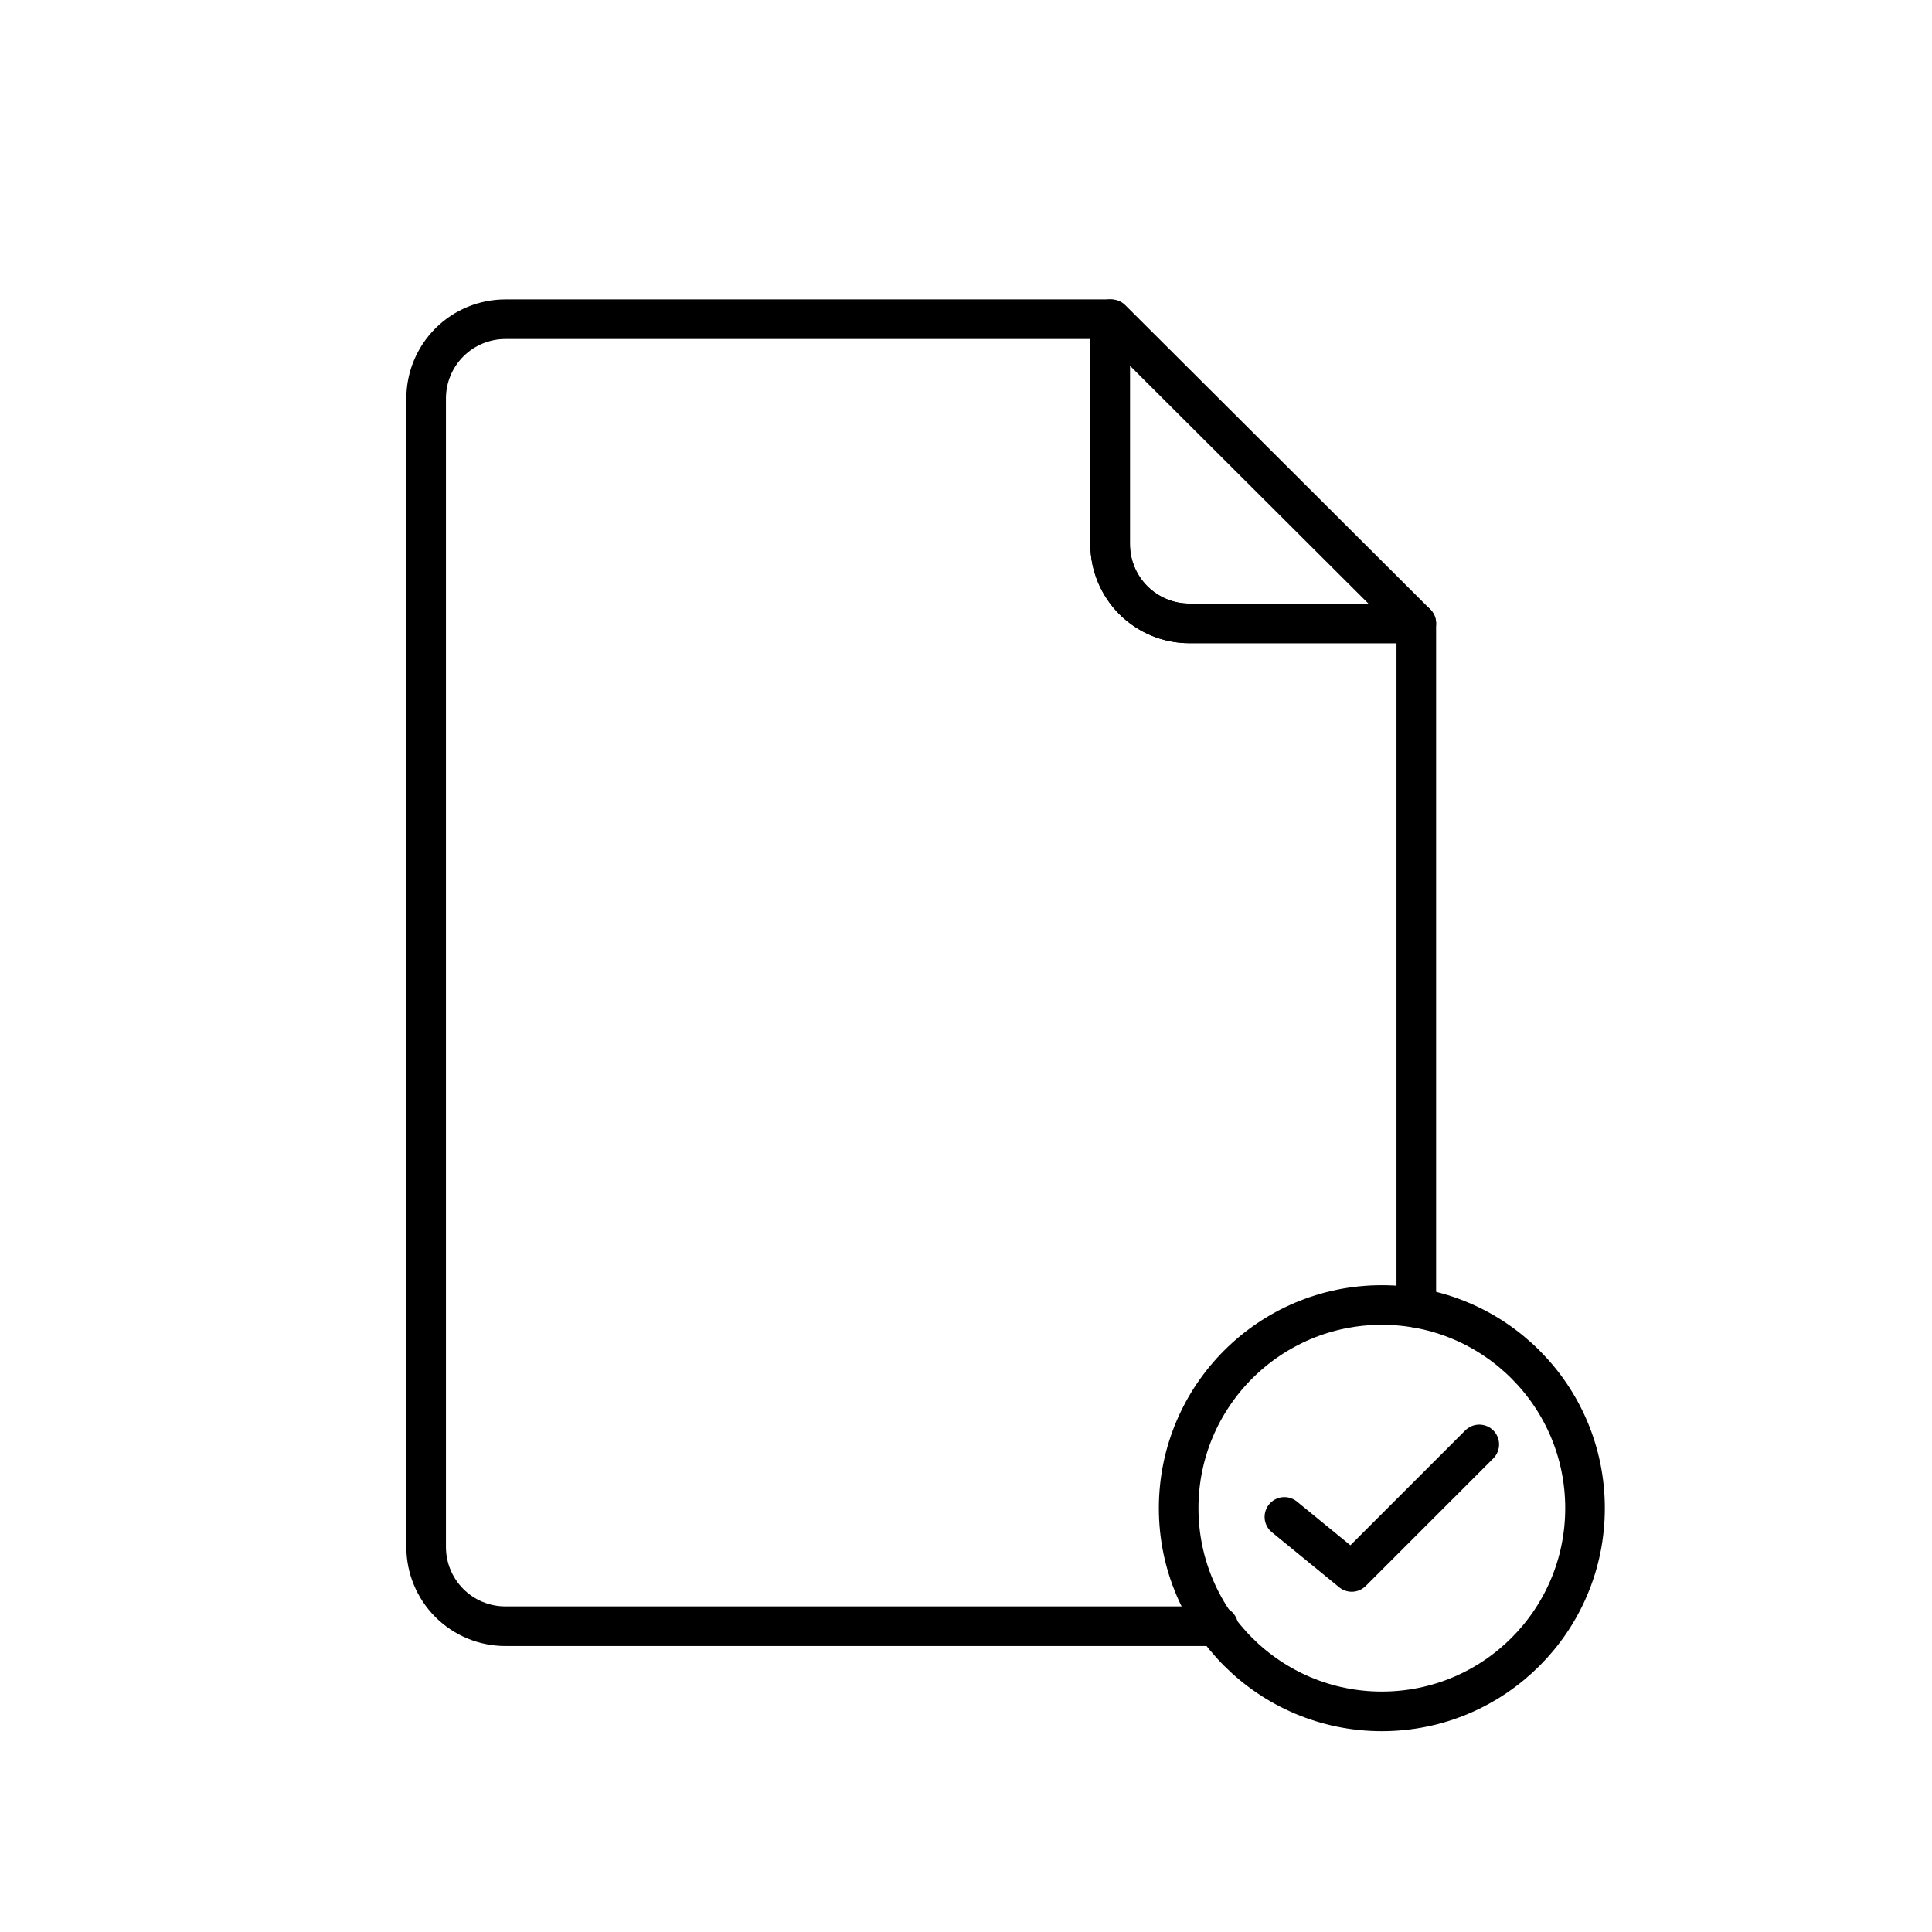 <?xml version="1.0" encoding="UTF-8"?>
<!-- The Best Svg Icon site in the world: iconSvg.co, Visit us! https://iconsvg.co -->
<svg width="800px" height="800px" version="1.1" viewBox="144 144 512 512" xmlns="http://www.w3.org/2000/svg">
 <g fill="none" stroke="#000000" stroke-linecap="round" stroke-linejoin="round">
  <path transform="matrix(10.496 0 0 10.496 148.09 148.09)" d="m35.37 32.63v-17.28h-5.73c-0.53 0-1.039-0.211-1.414-0.586-0.375-0.375-0.586-0.884-0.586-1.414v-5.68h-15.27c-0.53 0-1.039 0.211-1.414 0.586-0.375 0.375-0.586 0.884-0.586 1.414v29c0 0.53 0.211 1.039 0.586 1.414 0.375 0.375 0.884 0.586 1.414 0.586h18"/>
  <path transform="matrix(10.496 0 0 10.496 148.09 148.09)" d="m27.64 7.67v5.68c0 0.531 0.211 1.039 0.586 1.414 0.375 0.375 0.884 0.586 1.414 0.586h5.73l-7.7-7.68z"/>
  <path transform="matrix(10.496 0 0 10.496 148.09 148.09)" d="m39.63 37.69c0 2.833-2.297 5.13-5.13 5.13s-5.13-2.297-5.13-5.13c0-2.833 2.297-5.13 5.13-5.13s5.13 2.297 5.13 5.13"/>
  <path transform="matrix(10.496 0 0 10.496 148.09 148.09)" d="m36.96 36.08-3.22 3.22-1.7-1.39"/>
 </g>
</svg>